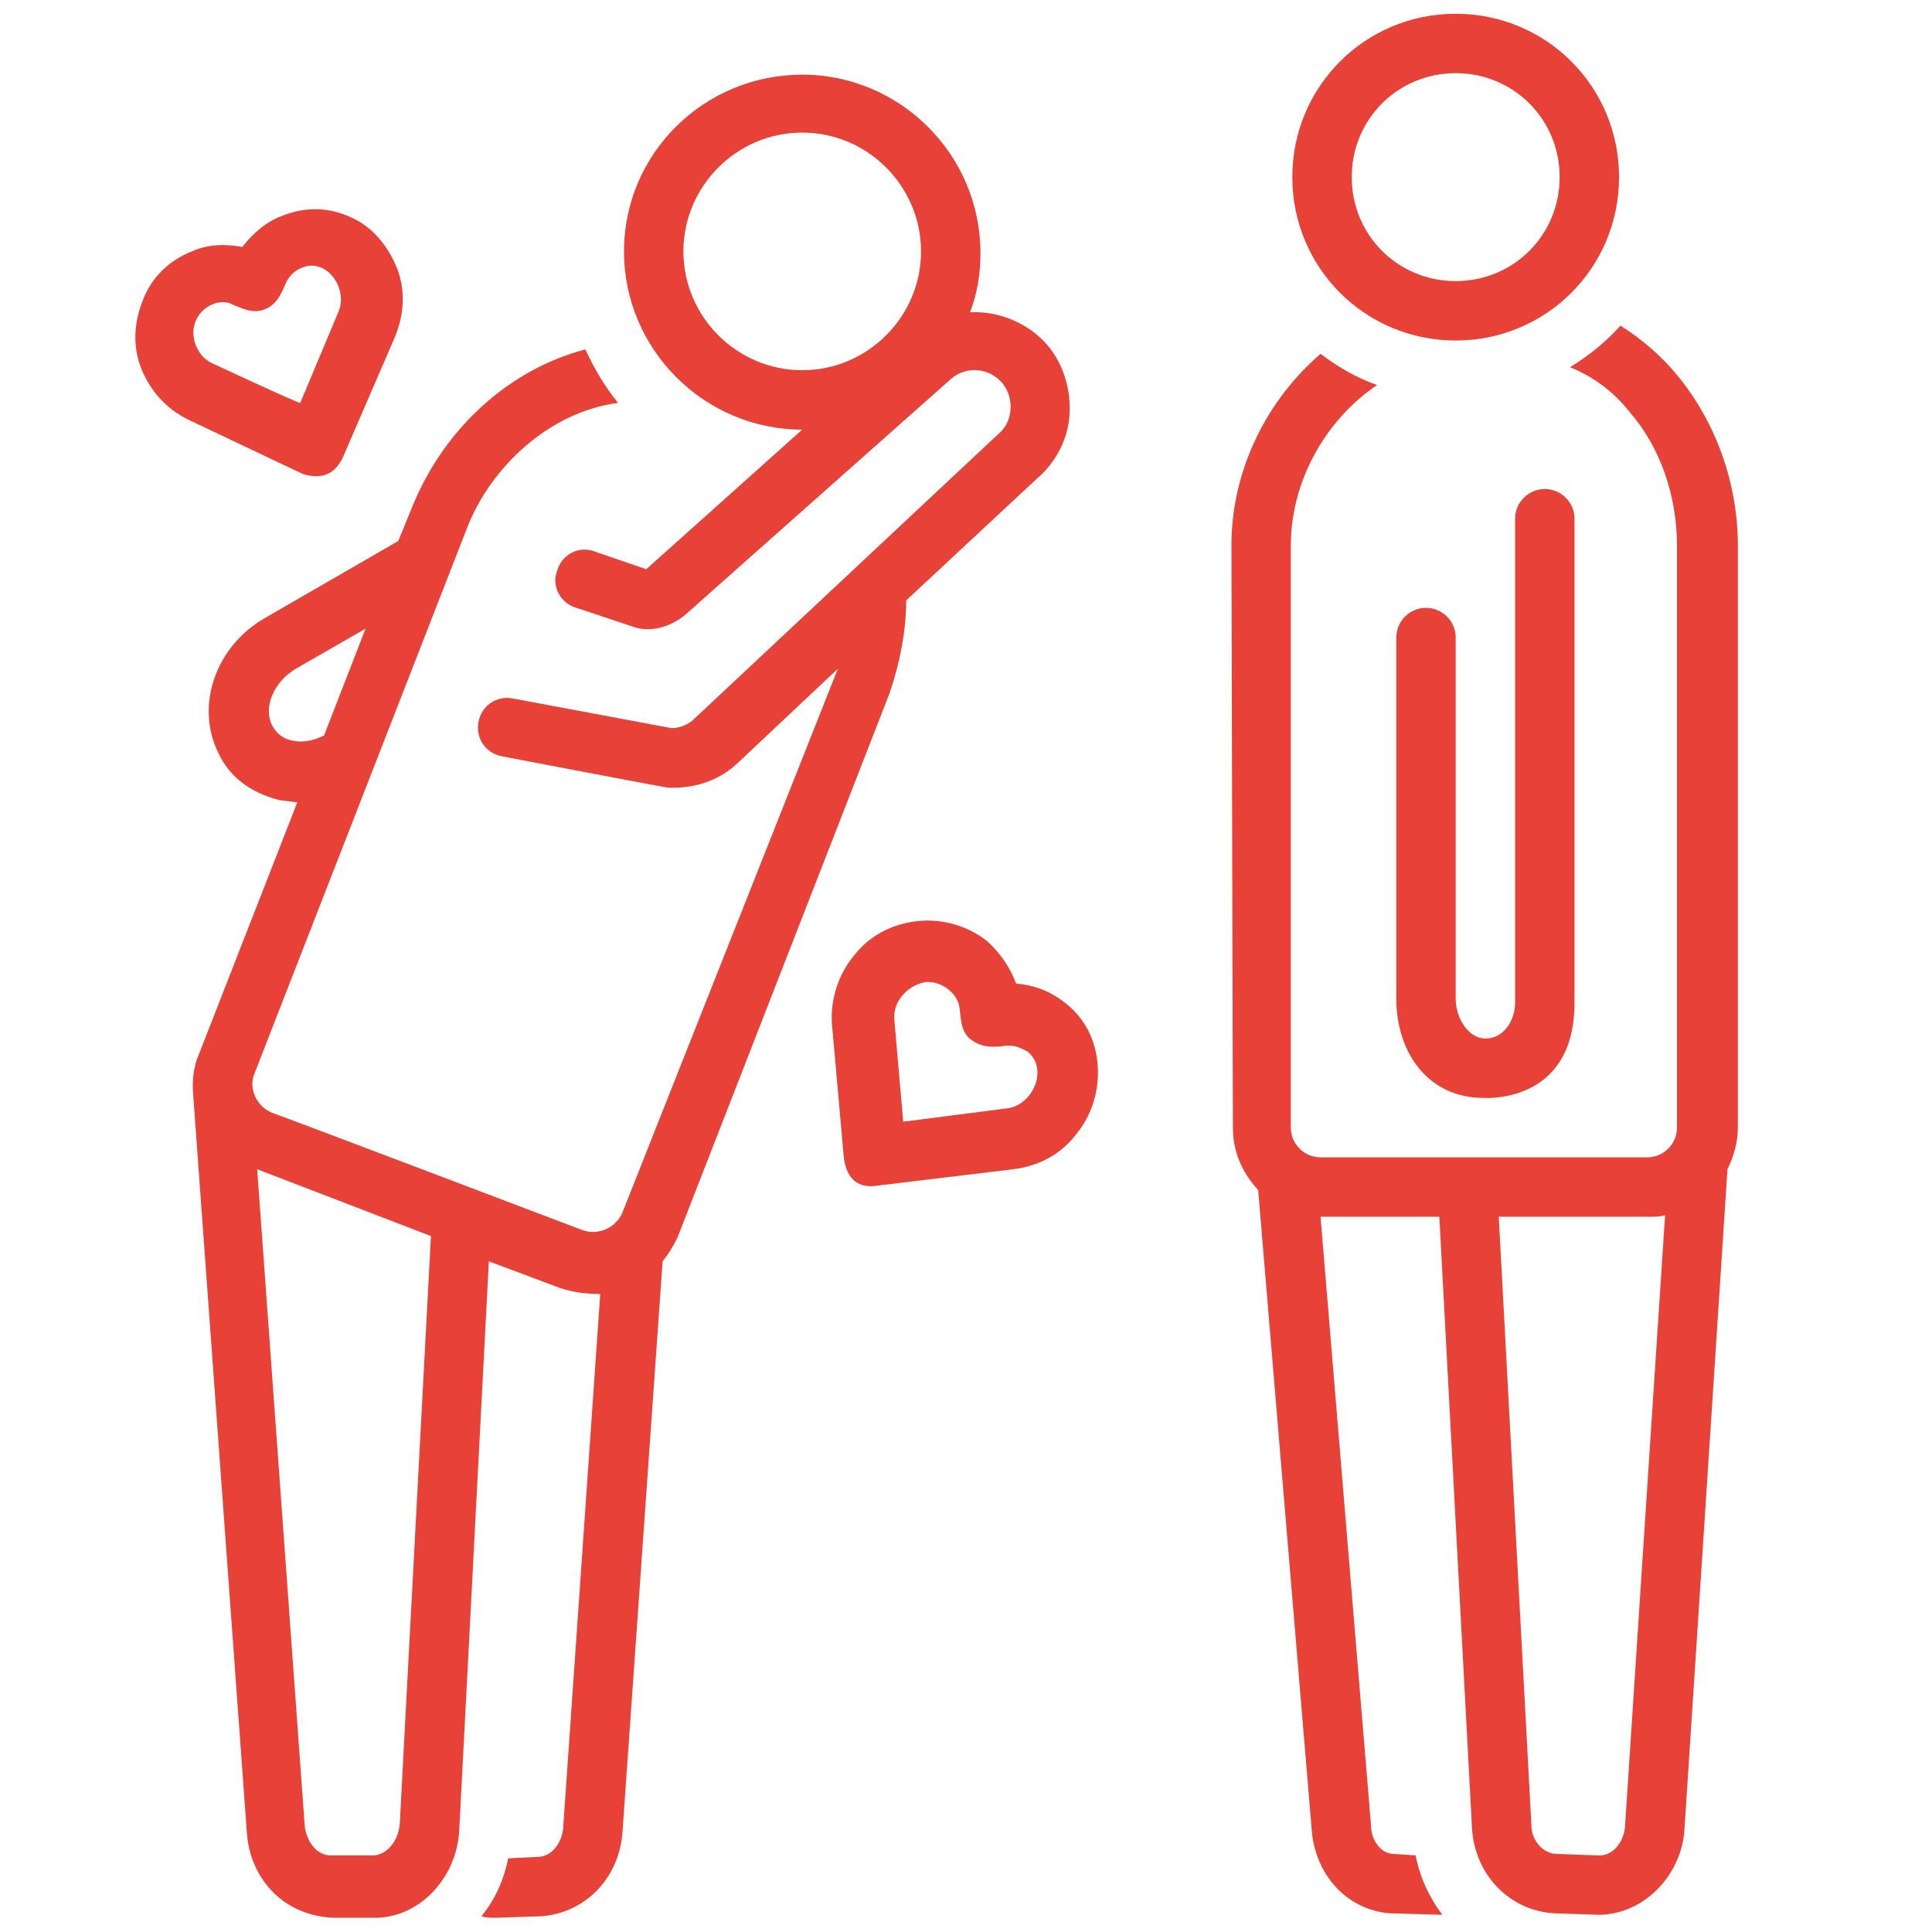 <svg xmlns="http://www.w3.org/2000/svg" xmlns:xlink="http://www.w3.org/1999/xlink" width="2000" zoomAndPan="magnify" viewBox="0 0 1500 1500" height="2000" preserveAspectRatio="xMidYMid meet" version="1.0"><defs><clipPath id="23b67fc01d"><path d="M 956 252 L 1349.668 252 L 1349.668 1487 L 956 1487 Z M 956 252 " clip-rule="nonzero"/></clipPath><clipPath id="caff495039"><path d="M 1003 10.691 L 1258 10.691 L 1258 265 L 1003 265 Z M 1003 10.691 " clip-rule="nonzero"/></clipPath><clipPath id="f79d5f467d"><path d="M 149 57 L 831 57 L 831 1488.941 L 149 1488.941 Z M 149 57 " clip-rule="nonzero"/></clipPath></defs><path fill="#e84138" d="M 1107.133 471.926 C 1094.449 471.926 1084.07 482.305 1084.07 494.988 L 1084.07 775.188 C 1084.07 816.695 1108.285 852.441 1152.102 852.441 C 1153.254 852.441 1222.438 857.055 1222.438 778.645 L 1222.438 402.742 C 1222.438 390.059 1212.059 379.68 1199.375 379.68 C 1186.691 379.68 1176.316 390.059 1176.316 402.742 C 1176.316 402.742 1176.316 778.645 1176.316 778.645 C 1176.316 791.328 1168.242 806.32 1153.254 806.32 C 1140.57 806.32 1130.191 791.328 1130.191 775.188 L 1130.191 494.988 C 1130.191 482.305 1119.816 471.926 1107.133 471.926 Z M 1107.133 471.926 " fill-opacity="1" fill-rule="nonzero"/><path fill="#e84138" d="M 266.551 354.312 L 306.906 260.91 C 313.824 243.617 314.98 225.168 308.059 207.871 C 301.141 190.574 288.457 175.582 272.316 168.664 C 255.02 160.594 236.57 160.594 219.273 167.512 C 206.59 172.125 196.215 181.348 188.141 191.727 C 175.457 189.422 161.621 189.422 148.938 195.188 C 131.641 202.105 117.805 214.789 110.887 233.238 C 103.969 250.535 102.816 268.984 109.734 286.281 C 116.652 303.574 129.336 317.414 145.48 325.484 C 145.48 325.484 235.418 368.148 235.418 368.148 C 251.559 372.762 260.785 366.996 266.551 354.312 Z M 163.926 281.668 C 152.398 275.902 146.633 259.758 152.398 248.227 C 157.008 237.852 170.848 230.93 181.223 236.695 C 189.293 240.156 197.367 243.617 205.438 240.156 C 214.664 236.695 218.121 228.625 221.582 220.555 C 223.887 214.789 228.5 210.176 234.266 207.871 C 253.867 199.797 270.008 224.012 263.09 241.309 L 233.109 312.801 C 233.109 313.953 163.926 281.668 163.926 281.668 Z M 163.926 281.668 " fill-opacity="1" fill-rule="nonzero"/><g clip-path="url(#23b67fc01d)"><path fill="#e84138" d="M 1349.273 423.496 C 1349.273 375.066 1331.977 326.637 1300.848 289.738 C 1288.16 274.75 1274.324 263.219 1258.184 252.84 C 1246.652 265.523 1233.969 275.902 1218.977 285.125 C 1236.273 292.043 1252.418 303.574 1265.102 319.719 C 1289.316 347.395 1302 385.445 1302 423.496 L 1302 875.504 C 1302 888.188 1291.621 898.566 1278.938 898.566 C 1278.938 898.566 1026.418 898.566 1025.266 898.566 C 1012.582 898.566 1002.203 888.188 1002.203 875.504 L 1002.203 423.496 C 1002.203 372.762 1029.875 325.484 1069.082 298.965 C 1052.938 293.199 1039.102 285.125 1025.266 274.75 C 983.754 310.496 956.082 364.688 956.082 423.496 L 957.234 875.504 C 957.234 893.953 964.152 910.098 976.836 923.934 L 1018.344 1419.758 C 1020.652 1455.504 1046.02 1483.176 1079.457 1485.484 C 1079.457 1485.484 1117.508 1486.637 1119.816 1486.637 C 1109.438 1472.801 1102.52 1457.809 1099.059 1440.512 L 1081.766 1439.359 C 1072.539 1439.359 1064.469 1428.984 1064.469 1417.453 C 1064.469 1417.453 1025.266 944.688 1025.266 944.688 C 1025.266 944.688 1117.508 944.688 1117.508 944.688 L 1142.875 1419.758 C 1145.184 1455.504 1171.703 1483.176 1206.293 1485.484 C 1206.293 1485.484 1239.734 1486.637 1240.887 1486.637 C 1276.633 1486.637 1305.457 1455.504 1307.766 1420.91 L 1341.203 907.789 C 1345.816 898.566 1349.273 887.035 1349.273 875.504 Z M 1261.641 1418.605 C 1260.488 1430.137 1252.418 1441.668 1239.734 1440.512 L 1208.602 1439.359 C 1198.223 1439.359 1189 1428.984 1189 1417.453 L 1163.633 944.688 L 1280.09 944.688 C 1284.703 944.688 1288.16 944.688 1292.773 943.535 C 1292.773 943.535 1261.641 1417.453 1261.641 1418.605 Z M 1261.641 1418.605 " fill-opacity="1" fill-rule="nonzero"/></g><g clip-path="url(#caff495039)"><path fill="#e84138" d="M 1130.191 264.371 C 1200.531 264.371 1257.031 207.871 1257.031 137.531 C 1257.031 67.195 1200.531 10.691 1130.191 10.691 C 1059.855 10.691 1003.355 67.195 1003.355 137.531 C 1003.355 207.871 1059.855 264.371 1130.191 264.371 Z M 1130.191 56.816 C 1175.16 56.816 1210.906 92.562 1210.906 137.531 C 1210.906 182.504 1175.16 218.246 1130.191 218.246 C 1085.223 218.246 1049.477 182.504 1049.477 137.531 C 1049.477 92.562 1085.223 56.816 1130.191 56.816 Z M 1130.191 56.816 " fill-opacity="1" fill-rule="nonzero"/></g><g clip-path="url(#f79d5f467d)"><path fill="#e84138" d="M 703.559 466.16 L 805.031 371.609 C 820.02 358.922 829.242 340.473 830.398 322.023 C 831.551 302.422 825.785 282.82 813.102 267.832 C 798.109 250.535 775.051 241.309 753.141 242.461 C 758.906 227.473 761.215 212.48 761.215 196.34 C 761.215 120.234 698.949 57.969 622.848 57.969 C 546.742 57.969 484.477 119.082 484.477 195.188 C 484.477 271.289 546.742 333.555 622.848 333.555 C 622.848 333.555 501.773 441.945 501.773 441.945 L 461.418 428.109 C 449.887 423.496 436.051 430.414 432.59 443.098 C 427.977 454.629 434.898 468.465 447.582 471.926 C 447.582 471.926 492.551 486.914 492.551 486.914 C 506.387 491.527 522.531 485.762 532.906 476.539 L 738.152 294.352 C 749.684 283.973 768.133 285.125 778.508 297.809 C 787.734 309.34 786.582 327.789 775.051 337.016 C 775.051 337.016 538.672 558.406 538.672 558.406 C 534.059 563.02 527.141 565.324 521.375 565.324 L 398 542.262 C 385.316 539.957 373.785 548.027 371.477 560.711 C 369.172 573.398 377.242 584.926 389.926 587.234 C 389.926 587.234 516.766 611.449 517.918 611.449 C 537.52 612.602 557.121 606.836 572.109 593 L 650.52 519.203 L 483.324 941.23 C 478.715 952.762 464.875 959.68 452.191 955.066 C 452.191 955.066 212.355 863.973 211.203 863.973 C 199.672 859.359 192.754 845.523 197.367 833.992 L 362.254 410.812 C 380.703 362.383 426.824 319.719 479.867 312.801 C 469.488 300.117 461.418 286.281 454.5 271.289 C 396.848 286.281 344.957 331.25 319.59 394.668 L 309.215 420.035 L 205.438 479.996 C 167.387 501.906 151.242 548.027 169.691 584.926 C 177.766 602.223 192.754 613.754 211.203 619.52 C 216.969 621.824 223.887 621.824 230.805 622.98 L 154.703 817.852 C 150.09 828.227 148.938 839.758 150.09 851.289 L 191.602 1422.062 C 192.754 1441.668 200.824 1458.961 214.664 1471.648 C 227.348 1483.176 244.641 1488.941 260.785 1488.941 C 260.785 1488.941 293.07 1488.941 293.07 1488.941 C 326.508 1487.789 354.184 1457.809 356.488 1422.062 L 379.551 979.281 C 379.551 979.281 434.898 1000.035 434.898 1000.035 C 445.273 1003.496 455.652 1004.648 466.031 1004.648 L 437.203 1419.758 C 436.051 1431.289 427.98 1441.668 417.602 1441.668 L 394.539 1442.82 C 391.082 1460.117 384.164 1475.105 373.785 1487.789 C 377.242 1488.941 380.703 1488.941 385.316 1488.941 C 386.469 1488.941 419.906 1487.789 419.906 1487.789 C 454.5 1485.484 481.02 1457.809 483.324 1422.062 L 514.457 979.281 C 519.07 973.516 522.531 967.75 525.988 960.832 L 690.875 537.652 C 698.949 513.438 703.559 489.223 703.559 466.16 Z M 622.848 287.434 C 572.109 287.434 530.602 245.922 530.602 195.188 C 530.602 144.449 572.109 102.941 622.848 102.941 C 673.582 102.941 715.09 144.449 715.09 195.188 C 715.09 245.922 673.582 287.434 622.848 287.434 Z M 225.039 574.551 C 220.426 573.398 214.664 569.938 211.203 563.02 C 204.285 549.184 212.355 529.578 229.652 519.203 L 283.848 488.07 L 251.559 571.09 C 242.336 575.703 233.109 576.855 225.039 574.551 Z M 310.367 1416.301 C 309.215 1428.984 301.141 1439.359 290.766 1440.512 C 290.766 1440.512 259.633 1440.512 258.48 1440.512 C 245.793 1441.668 237.723 1428.984 236.57 1417.453 C 236.57 1417.453 199.672 907.789 199.672 907.789 L 334.582 959.68 Z M 310.367 1416.301 " fill-opacity="1" fill-rule="nonzero"/></g><path fill="#e84138" d="M 826.938 778.645 C 815.406 769.422 802.723 764.809 788.887 763.656 C 784.273 750.973 776.203 739.441 765.824 730.215 C 750.836 718.684 731.234 712.918 711.633 715.227 C 692.031 717.531 674.734 726.758 663.203 741.746 C 650.52 756.738 644.754 776.34 645.906 794.789 C 645.906 794.789 655.133 898.566 655.133 898.566 C 657.438 917.016 667.816 922.781 681.652 920.473 L 786.582 907.789 C 806.184 905.484 823.477 896.258 835.008 881.27 C 847.691 866.277 853.457 846.676 852.305 828.227 C 851.152 807.473 841.926 790.176 826.938 778.645 Z M 781.969 860.516 L 701.254 870.891 C 701.254 870.891 694.336 791.328 694.336 791.328 C 693.184 777.492 704.715 764.809 718.551 762.5 C 730.082 761.348 743.918 770.574 745.07 783.258 C 746.223 792.48 746.223 801.707 754.293 807.473 C 762.367 813.238 770.438 813.238 779.664 812.086 C 786.582 810.93 792.348 813.238 798.109 816.695 C 814.254 830.535 801.57 858.207 781.969 860.516 Z M 781.969 860.516 " fill-opacity="1" fill-rule="nonzero"/></svg>
